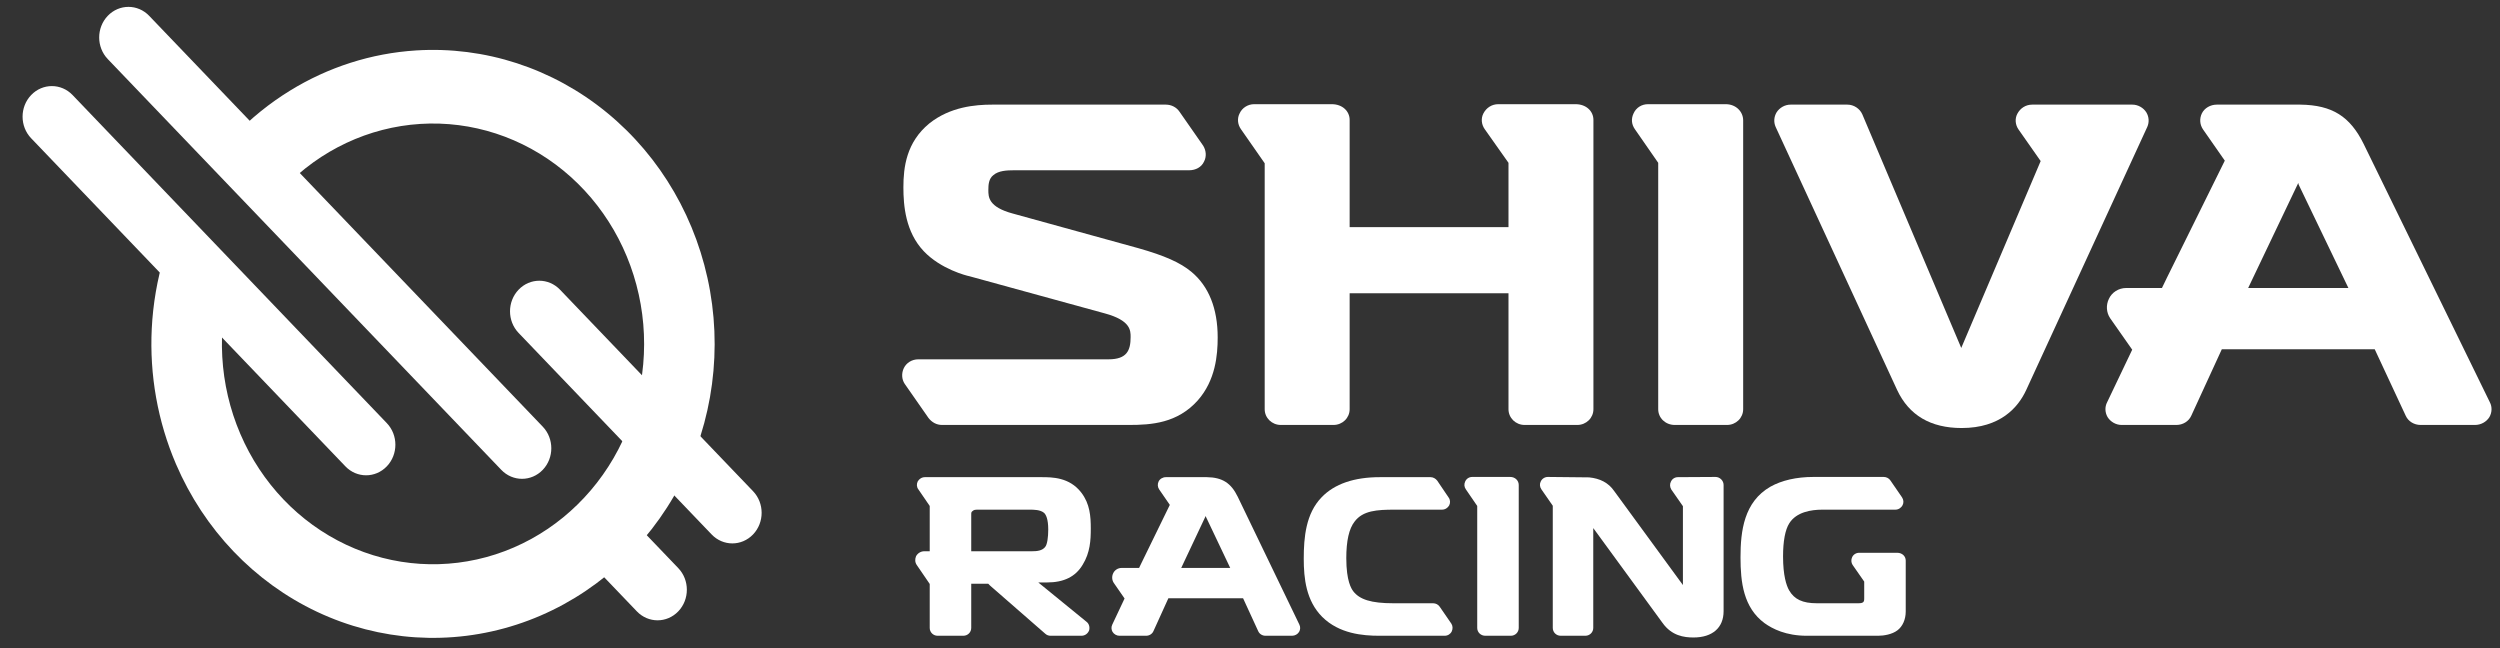 <svg width="162" height="42" viewBox="0 0 162 42" fill="none" xmlns="http://www.w3.org/2000/svg">
<rect x="0" y="0" width="162" height="42" fill="#333333" stroke="none"/>
<path d="M73.154 27.537H61.047C60.689 27.537 60.386 27.367 60.166 27.084L58.624 24.872C58.432 24.588 58.404 24.191 58.569 23.851C58.735 23.511 59.092 23.284 59.505 23.284H71.833C73.017 23.284 73.264 22.717 73.264 21.838C73.264 21.412 73.264 20.76 71.586 20.306L62.806 17.896C62.641 17.867 60.962 17.442 59.861 16.279C58.678 15.032 58.54 13.33 58.54 12.139C58.54 10.835 58.733 9.219 60.219 7.999C61.568 6.922 63.191 6.78 64.292 6.78H75.547C75.905 6.78 76.235 6.95 76.428 7.234L77.969 9.445C78.162 9.757 78.189 10.154 78.024 10.466C77.859 10.835 77.474 11.033 77.061 11.033H65.723C65.228 11.033 64.705 11.062 64.375 11.345C64.072 11.572 64.045 11.969 64.045 12.309C64.045 12.763 64.045 13.415 65.641 13.841L73.76 16.081C75.466 16.563 76.484 17.017 77.2 17.612C78.329 18.548 78.906 19.994 78.906 21.866C78.906 23 78.769 24.645 77.613 25.949C76.292 27.424 74.613 27.537 73.154 27.537Z" fill="white"/>
<path d="M102.208 27.537H98.796C98.218 27.537 97.75 27.084 97.75 26.517V19.002H87.457V26.517C87.457 27.084 86.989 27.537 86.411 27.537H82.998C82.42 27.537 81.952 27.084 81.952 26.517V10.58L80.411 8.368C80.191 8.056 80.163 7.659 80.328 7.347C80.493 6.978 80.879 6.751 81.264 6.751H86.301C86.989 6.751 87.457 7.205 87.457 7.772V14.72H97.75V10.551L96.209 8.368C95.988 8.056 95.961 7.659 96.126 7.347C96.319 6.978 96.676 6.751 97.089 6.751H102.098C102.786 6.751 103.254 7.205 103.254 7.772V26.517C103.254 27.084 102.786 27.537 102.208 27.537Z" fill="white"/>
<path d="M111.911 27.537H108.526C107.92 27.537 107.452 27.084 107.452 26.517V10.551L105.938 8.368C105.718 8.056 105.691 7.687 105.856 7.347C106.021 6.978 106.379 6.751 106.792 6.751H111.828C112.489 6.751 112.957 7.234 112.957 7.801V26.517C112.957 27.084 112.489 27.537 111.911 27.537Z" fill="white"/>
<path d="M127.116 27.736C125.107 27.736 123.704 26.913 122.933 25.269L115.062 8.226C114.924 7.914 114.952 7.574 115.117 7.29C115.309 6.978 115.667 6.78 116.025 6.78H119.713C120.126 6.78 120.511 7.035 120.676 7.404L127.089 22.547L132.235 10.438L130.804 8.396C130.584 8.084 130.557 7.687 130.722 7.375C130.914 7.007 131.272 6.78 131.685 6.78H138.18C138.538 6.78 138.896 6.978 139.088 7.29C139.254 7.574 139.281 7.914 139.143 8.226L131.3 25.269C130.777 26.403 129.621 27.736 127.116 27.736Z" fill="white"/>
<path d="M161.341 26.063C161.506 26.375 161.478 26.743 161.313 27.027C161.121 27.339 160.763 27.537 160.377 27.537H156.855C156.442 27.537 156.057 27.311 155.891 26.942L153.882 22.632H143.974L141.993 26.942C141.828 27.311 141.442 27.537 141.03 27.537H137.479C137.121 27.537 136.764 27.339 136.571 27.027C136.406 26.743 136.378 26.375 136.543 26.063L138.167 22.66L136.736 20.618C136.488 20.25 136.461 19.767 136.654 19.37C136.846 18.945 137.287 18.662 137.782 18.662H140.094L140.424 17.981L144.167 10.41L142.763 8.396C142.543 8.084 142.516 7.687 142.681 7.347C142.846 7.007 143.231 6.78 143.644 6.78H149.066C151.13 6.808 152.286 7.545 153.167 9.332L161.341 26.063ZM145.681 18.662H152.176L148.956 11.969C148.956 11.941 148.928 11.884 148.928 11.856C148.928 11.884 148.901 11.884 148.901 11.912L145.681 18.662Z" fill="white"/>
<path d="M67.281 37.743L70.414 40.298C70.576 40.425 70.629 40.649 70.576 40.846C70.495 41.056 70.307 41.197 70.078 41.197H68.074C67.953 41.197 67.832 41.155 67.738 41.07L64.214 37.996C64.16 37.954 64.106 37.897 64.039 37.827H62.936V40.691C62.936 40.972 62.708 41.197 62.425 41.197H60.757C60.475 41.197 60.246 40.972 60.246 40.691V37.841L59.412 36.62C59.291 36.451 59.278 36.241 59.359 36.044C59.466 35.848 59.668 35.721 59.897 35.721H60.246V32.885C60.246 32.857 60.246 32.815 60.246 32.787L59.507 31.706C59.399 31.566 59.386 31.369 59.466 31.201C59.56 31.032 59.735 30.92 59.937 30.92H67.482C68.168 30.92 69.298 30.92 70.065 31.917C70.629 32.647 70.683 33.461 70.683 34.247C70.683 35.005 70.643 35.806 70.159 36.592C69.701 37.364 68.948 37.743 67.845 37.743H67.281ZM62.936 35.721H66.877C67.186 35.721 67.549 35.693 67.738 35.426C67.859 35.272 67.926 34.823 67.926 34.317C67.926 33.629 67.778 33.349 67.657 33.236C67.415 33.026 66.985 33.026 66.702 33.026H63.38C63.178 33.026 63.111 33.04 63.03 33.11C62.936 33.18 62.936 33.208 62.936 33.377V35.721Z" fill="white"/>
<path d="M84.196 40.467C84.277 40.621 84.264 40.804 84.183 40.944C84.089 41.098 83.914 41.197 83.726 41.197H82.004C81.802 41.197 81.614 41.084 81.533 40.902L80.552 38.768H75.71L74.741 40.902C74.66 41.084 74.472 41.197 74.27 41.197H72.535C72.361 41.197 72.186 41.098 72.092 40.944C72.011 40.804 71.998 40.621 72.078 40.467L72.872 38.782L72.172 37.771C72.051 37.589 72.038 37.35 72.132 37.153C72.226 36.943 72.441 36.802 72.683 36.802H73.813L73.975 36.465L75.804 32.717L75.118 31.72C75.01 31.566 74.997 31.369 75.078 31.201C75.158 31.032 75.347 30.92 75.548 30.92H78.198C79.207 30.934 79.771 31.299 80.202 32.183L84.196 40.467ZM76.543 36.802H79.718L78.144 33.489C78.144 33.475 78.131 33.447 78.131 33.433C78.131 33.447 78.117 33.447 78.117 33.461L76.543 36.802Z" fill="white"/>
<path d="M93.615 41.197H89.379C88.316 41.197 86.783 41.07 85.68 39.975C84.631 38.922 84.483 37.476 84.483 36.199C84.483 34.823 84.618 33.278 85.64 32.225C86.474 31.355 87.751 30.92 89.419 30.92H92.701C92.862 30.92 93.023 31.004 93.131 31.144L93.871 32.239C93.978 32.38 93.992 32.577 93.911 32.745C93.817 32.913 93.642 33.026 93.441 33.026H90.387C89.231 33.026 88.316 33.082 87.778 33.798C87.415 34.261 87.24 35.047 87.24 36.171C87.24 37.673 87.576 38.15 87.684 38.305C88.101 38.852 88.854 39.091 90.28 39.091H92.862C93.037 39.091 93.198 39.175 93.293 39.315L94.046 40.41C94.14 40.551 94.153 40.748 94.073 40.916C93.992 41.084 93.817 41.197 93.615 41.197Z" fill="white"/>
<path d="M97.903 41.197H96.249C95.953 41.197 95.724 40.972 95.724 40.691V32.787L94.985 31.706C94.877 31.552 94.864 31.369 94.944 31.201C95.025 31.018 95.2 30.906 95.401 30.906H97.863C98.186 30.906 98.414 31.144 98.414 31.425V40.691C98.414 40.972 98.186 41.197 97.903 41.197Z" fill="white"/>
<path d="M109.739 41.309C109.12 41.309 108.327 41.197 107.735 40.368L103.243 34.219V40.691C103.243 40.972 103.014 41.197 102.732 41.197H101.131C100.849 41.197 100.62 40.972 100.62 40.691V32.773L99.88 31.706C99.773 31.552 99.759 31.355 99.84 31.201C99.921 31.018 100.109 30.906 100.297 30.906L102.974 30.934C103.687 31.004 104.225 31.285 104.588 31.804L109.053 37.911V32.801L108.3 31.72C108.206 31.566 108.192 31.369 108.273 31.215C108.354 31.032 108.528 30.92 108.73 30.92L111.165 30.906C111.447 30.906 111.689 31.144 111.689 31.425V39.61C111.689 40.677 110.963 41.309 109.739 41.309Z" fill="white"/>
<path d="M121.702 41.197H117.075C115.73 41.197 114.856 40.748 114.345 40.382C112.973 39.372 112.785 37.729 112.785 36.114C112.785 34.402 113.013 32.52 114.722 31.538C115.448 31.13 116.403 30.906 117.506 30.906H122.065C122.24 30.906 122.401 30.99 122.496 31.13L123.249 32.225C123.356 32.38 123.37 32.577 123.289 32.731C123.195 32.913 123.02 33.026 122.818 33.026H118.084C117.358 33.026 116.403 33.18 115.946 33.91C115.677 34.331 115.542 35.075 115.542 36.058C115.542 37.294 115.757 37.94 115.932 38.248C116.268 38.838 116.806 39.091 117.734 39.091H120.397C120.572 39.091 120.666 39.077 120.734 39.021C120.787 38.964 120.801 38.922 120.801 38.768V37.687L120.048 36.606C119.954 36.465 119.94 36.269 120.021 36.1C120.101 35.932 120.276 35.82 120.478 35.82H122.939C123.262 35.82 123.491 36.044 123.491 36.325V39.624C123.491 40.144 123.289 40.593 122.953 40.846C122.603 41.112 122.065 41.197 121.702 41.197Z" fill="white"/>
<path fill-rule="evenodd" clip-rule="evenodd" d="M15.155 8.813C16.249 7.671 17.47 6.687 18.784 5.878C21.255 4.355 24.055 3.451 26.962 3.268C31.415 2.988 35.812 4.42 39.322 7.294C42.832 10.168 45.212 14.284 46.013 18.865C46.814 23.446 45.979 28.174 43.668 32.157C41.356 36.139 37.727 39.1 33.466 40.479C29.205 41.859 24.608 41.562 20.543 39.644C16.478 37.726 13.227 34.321 11.403 30.071C10.213 27.296 9.685 24.287 9.834 21.296C9.913 19.706 10.183 18.12 10.647 16.578L15.008 18.007C14.006 21.337 14.208 24.935 15.575 28.121C16.941 31.306 19.378 33.859 22.425 35.296C25.473 36.734 28.918 36.957 32.112 35.923C35.306 34.889 38.026 32.669 39.759 29.684C41.492 26.699 42.117 23.155 41.517 19.721C40.917 16.287 39.133 13.202 36.502 11.048C33.87 8.894 30.575 7.82 27.237 8.03C23.899 8.24 20.751 9.719 18.386 12.187L15.155 8.813Z" fill="white"/>
<path fill-rule="evenodd" clip-rule="evenodd" d="M6.983 1.026C6.242 1.8 6.242 3.054 6.983 3.828L32.485 30.448C33.226 31.221 34.428 31.221 35.169 30.448C35.91 29.674 35.91 28.419 35.169 27.646L9.667 1.026C8.926 0.252 7.724 0.252 6.983 1.026ZM2.019 6.159C1.278 6.932 1.278 8.187 2.019 8.96L22.381 30.219C23.122 30.993 24.324 30.993 25.065 30.219C25.806 29.446 25.806 28.191 25.065 27.418L4.703 6.159C3.962 5.385 2.76 5.385 2.019 6.159ZM33.605 18.772C32.864 19.546 32.864 20.8 33.605 21.574L46.114 34.632C46.855 35.406 48.057 35.406 48.798 34.632C49.539 33.858 49.539 32.604 48.798 31.83L36.289 18.772C35.547 17.998 34.346 17.998 33.605 18.772ZM38.413 33.834C37.672 34.608 37.672 35.862 38.413 36.636L41.268 39.616C42.009 40.39 43.211 40.39 43.952 39.616C44.693 38.842 44.693 37.588 43.952 36.814L41.097 33.834C40.356 33.06 39.154 33.06 38.413 33.834Z" fill="white"/>
</svg>
